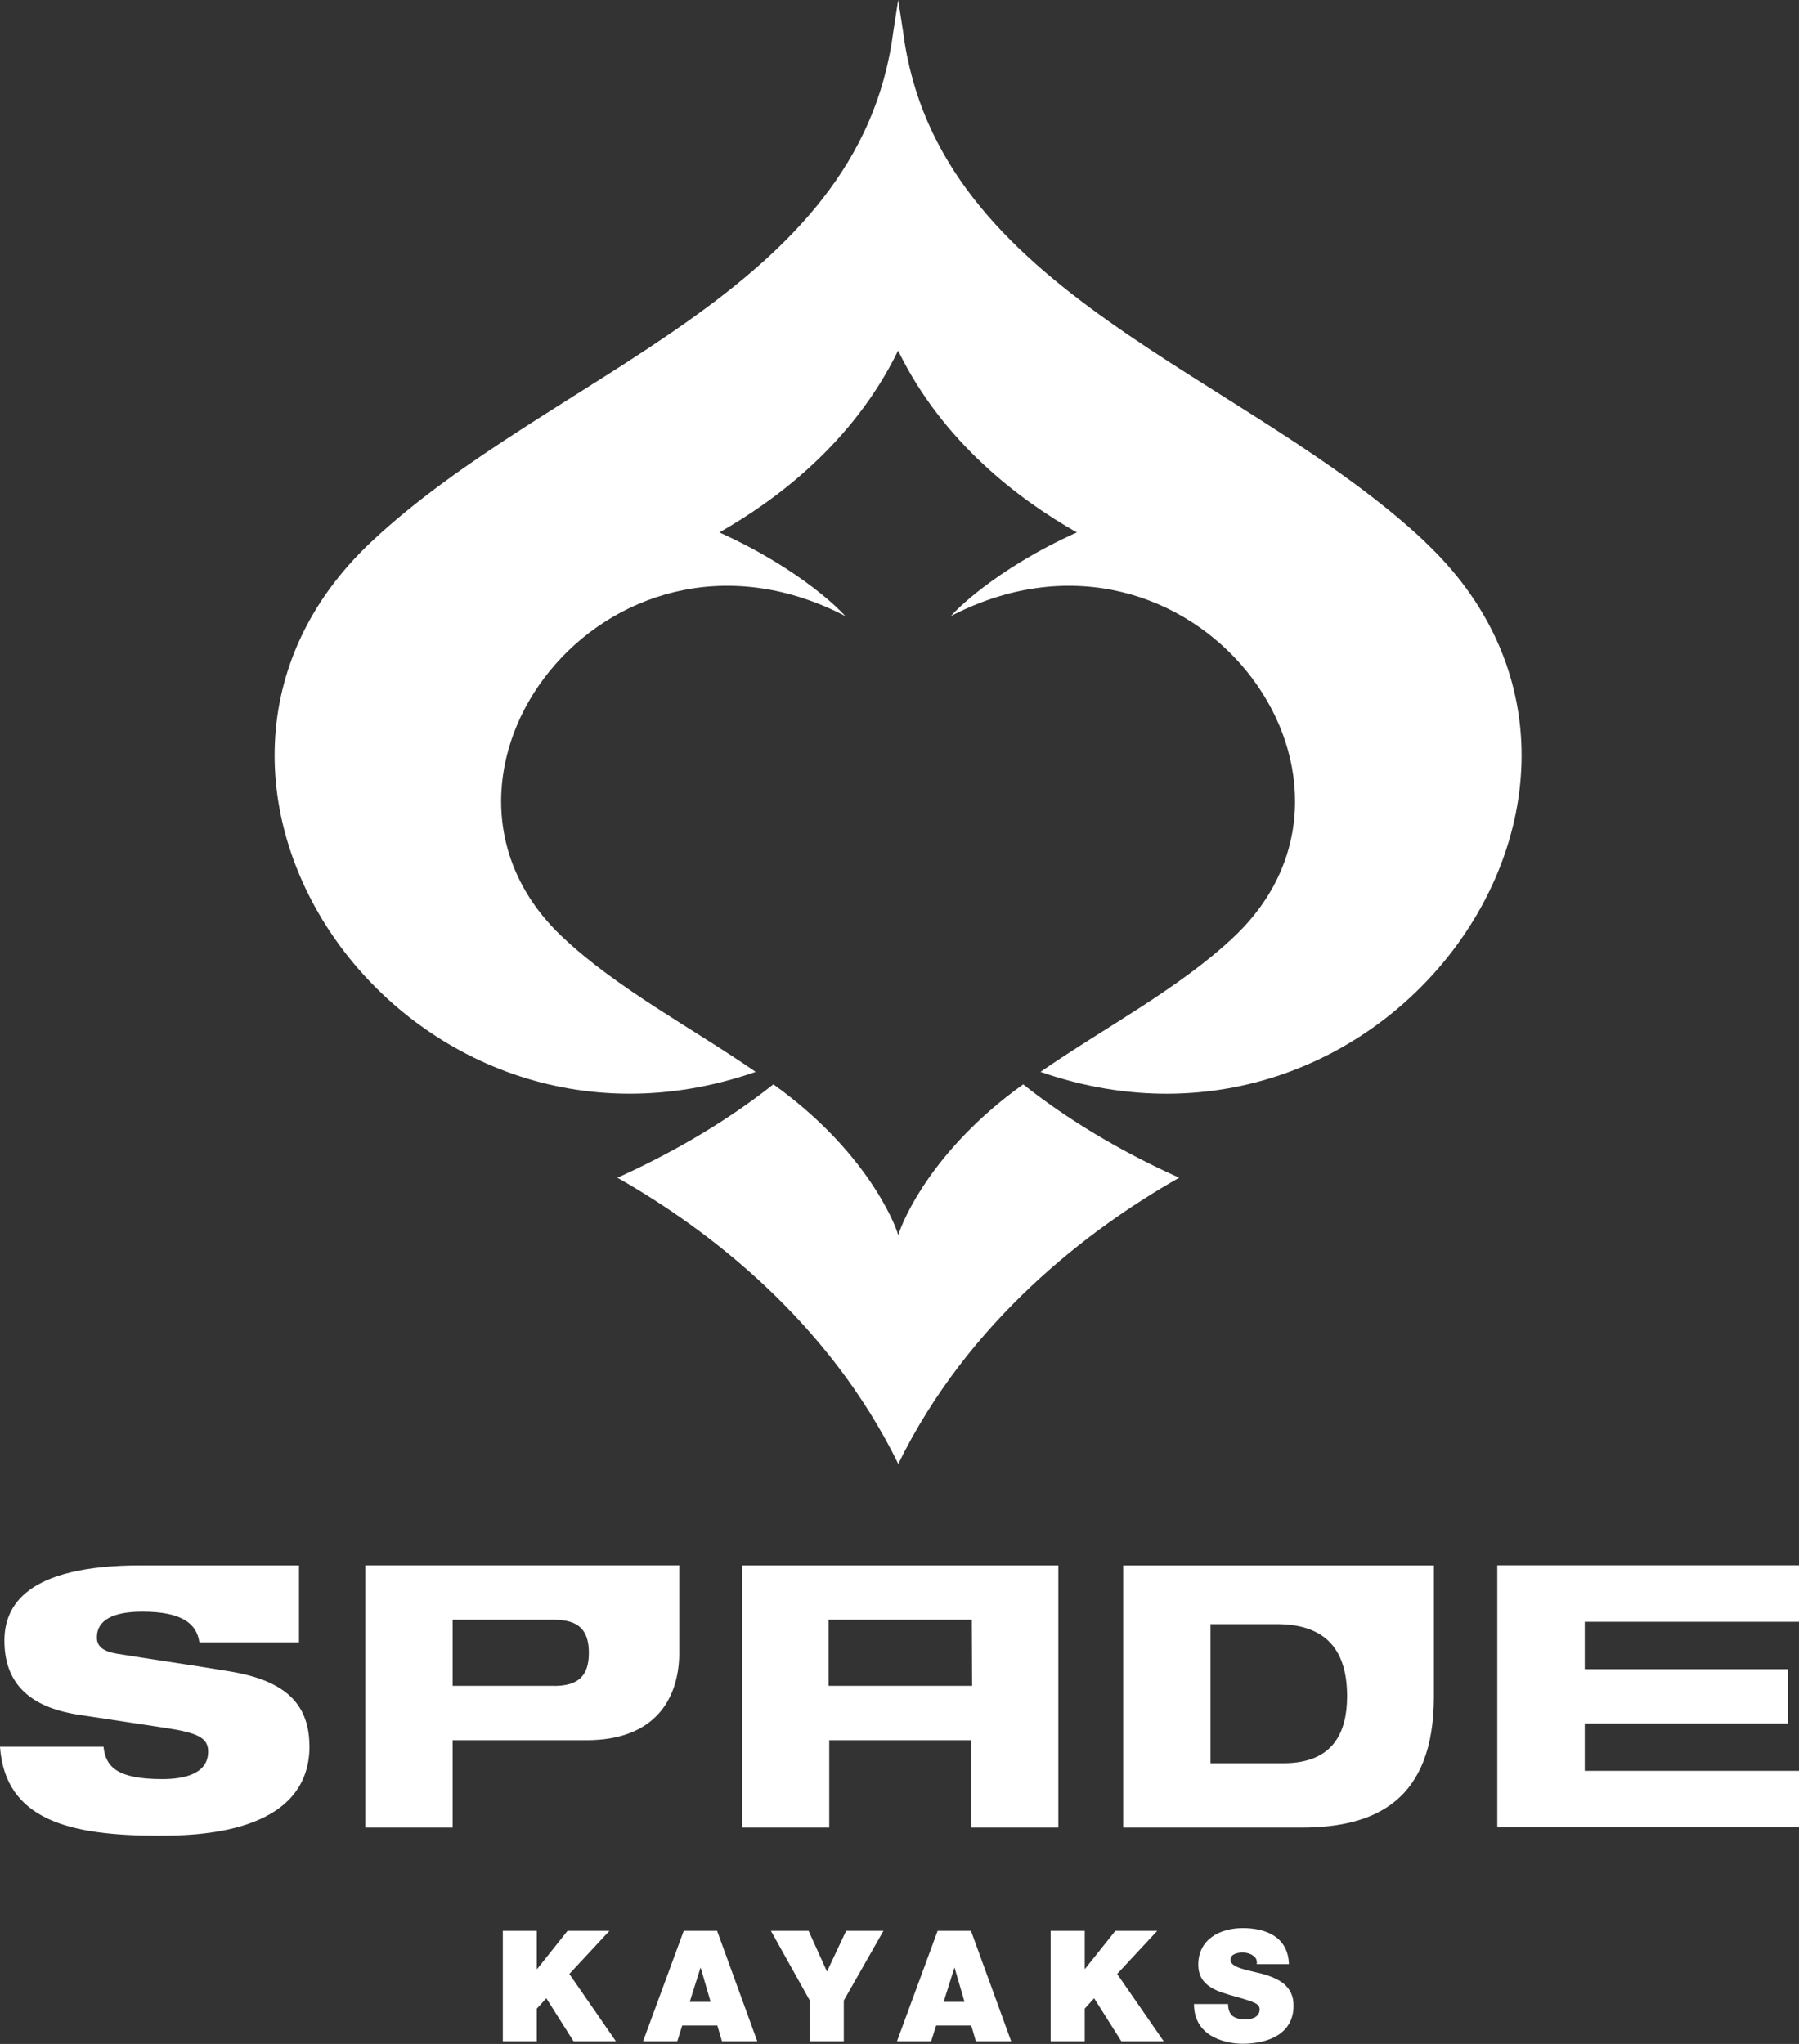 <?xml version="1.0" encoding="UTF-8"?><svg id="Ebene_2" xmlns="http://www.w3.org/2000/svg" viewBox="0 0 191.52 217.56"><rect x="0" y="0" width="191.52" height="217.56" fill="#333333" stroke="none"/><defs><style>.cls-1{fill:#fff;}</style></defs><g id="Ebene_1-2"><path class="cls-1" d="M119.57,166.62v27.91h18.96c8.01,0,14.12-2.97,14.12-13.95v-13.95h-33.08ZM136.65,187.68h-7.78v-14.8h7.31c4.79.09,7.23,2.55,7.23,7.66,0,3.83-1.45,7.14-6.76,7.14M112.67,166.62h-33.67v27.91h9.28v-9.3h15.13v9.3h9.26v-27.91ZM103.49,179.44h-15.28v-7.03h15.25l.03,7.03ZM38.89,166.62v27.91h9.3v-9.3h14.27c7.36,0,9.76-4.51,9.85-9.04h0s0-9.57,0-9.57h-33.42ZM58.98,179.44h-10.79v-7.03h10.79c2.58,0,3.71,1.06,3.71,3.52s-1.13,3.52-3.71,3.52M32.95,185.85c0,9.46-12.27,9.54-16.1,9.54-9.46,0-16.3-1.68-16.85-9.46h11.02c.23,2.11,1.41,3.44,6.25,3.44,2.35,0,4.89-.55,4.89-2.93,0-1.49-1.17-1.99-4.42-2.5l-9.3-1.41c-5.75-.86-7.97-3.75-7.97-7.9,0-3.67,2.27-8.01,14.5-8.01.25,0,.5,0,.75,0h0s16.11,0,16.11,0v8.19h-10.52v-.02h-.09c-.27-1.92-1.8-3.24-6.06-3.24-3.13,0-4.85.9-4.85,2.74,0,.94.66,1.48,2.07,1.72,2.35.39,9.5,1.45,12.23,1.92,5.2.9,8.33,3.01,8.33,7.93M159.4,166.61h32.13v6.02h-22.82v5.04h21.65v5.78h-21.65v5.04h22.82v6.02h-32.13v-27.91Z"/><path class="cls-1" d="M151.74,57.7c-19.18-18.06-52.01-26.4-55.59-54.28-.34-2.24-.48-3.09-.53-3.42-.05.33-.18,1.18-.53,3.42-3.58,27.88-36.4,36.22-55.59,54.28-27.05,25.47,3.81,69.29,40.95,56.39-6.84-4.72-14.7-8.82-20.56-14.34-18.11-17.05,4.53-47.01,29.72-34.37l.4.21-.33-.34s-4.23-4.58-13.1-8.58c6.14-3.48,14.26-9.6,18.99-19.27l.04-.08.04.08c4.74,9.68,12.85,15.79,18.99,19.27-8.88,4-13.11,8.58-13.11,8.58l-.32.34.4-.21c25.19-12.64,47.83,17.32,29.72,34.37-5.86,5.52-13.72,9.61-20.56,14.34,37.14,12.91,68-30.92,40.95-56.39"/><path class="cls-1" d="M95.63,131.48c-.44-1.56-3.68-9.19-13.3-16.06-3.35,2.66-8.84,6.44-16.6,9.94,9.65,5.47,22.46,15.26,29.9,30.46,7.43-15.19,20.25-24.99,29.9-30.46-7.76-3.49-13.25-7.27-16.6-9.94-9.62,6.87-12.85,14.5-13.3,16.06"/><polygon class="cls-1" points="53.53 205.52 57.15 205.52 57.15 209.57 57.19 209.57 60.42 205.52 64.88 205.52 60.61 210.11 65.57 217.28 61.06 217.28 58.16 212.7 57.15 213.8 57.15 217.28 53.53 217.28 53.53 205.52"/><path class="cls-1" d="M72.8,205.52h3.54l4.28,11.76h-3.76l-.49-1.68h-3.74l-.53,1.68h-3.64l4.33-11.76ZM75.65,213.08l-1.05-3.62h-.03l-1.14,3.62h2.22Z"/><polygon class="cls-1" points="86.21 212.94 82.07 205.52 86.08 205.52 88.04 209.85 90.08 205.52 94.05 205.52 89.83 212.94 89.83 217.28 86.21 217.28 86.21 212.94"/><path class="cls-1" d="M99.83,205.52h3.54l4.28,11.76h-3.76l-.49-1.68h-3.74l-.53,1.68h-3.64l4.33-11.76ZM102.68,213.08l-1.05-3.62h-.03l-1.14,3.62h2.22Z"/><polygon class="cls-1" points="111.85 205.52 115.48 205.52 115.48 209.57 115.51 209.57 118.74 205.52 123.2 205.52 118.93 210.11 123.89 217.28 119.38 217.28 116.48 212.7 115.48 213.8 115.48 217.28 111.85 217.28 111.85 205.52"/><path class="cls-1" d="M130.74,213.32c0,.28.05.54.13.77.26.71,1.05.86,1.73.86.59,0,1.5-.2,1.5-1.07,0-.59-.51-.77-2.54-1.35-1.86-.53-3.99-1.04-3.99-3.41,0-2.72,2.32-3.89,4.74-3.89,2.55,0,4.82.99,4.91,3.84h-3.43c.07-.45-.11-.74-.43-.94-.31-.21-.69-.3-1.07-.3-.49,0-1.3.13-1.3.79.05.83,1.76,1.06,3.41,1.48,1.66.48,3.31,1.22,3.31,3.39,0,3.06-2.8,4.05-5.43,4.05-1.32,0-5.17-.48-5.17-4.23h3.62Z"/></g></svg>